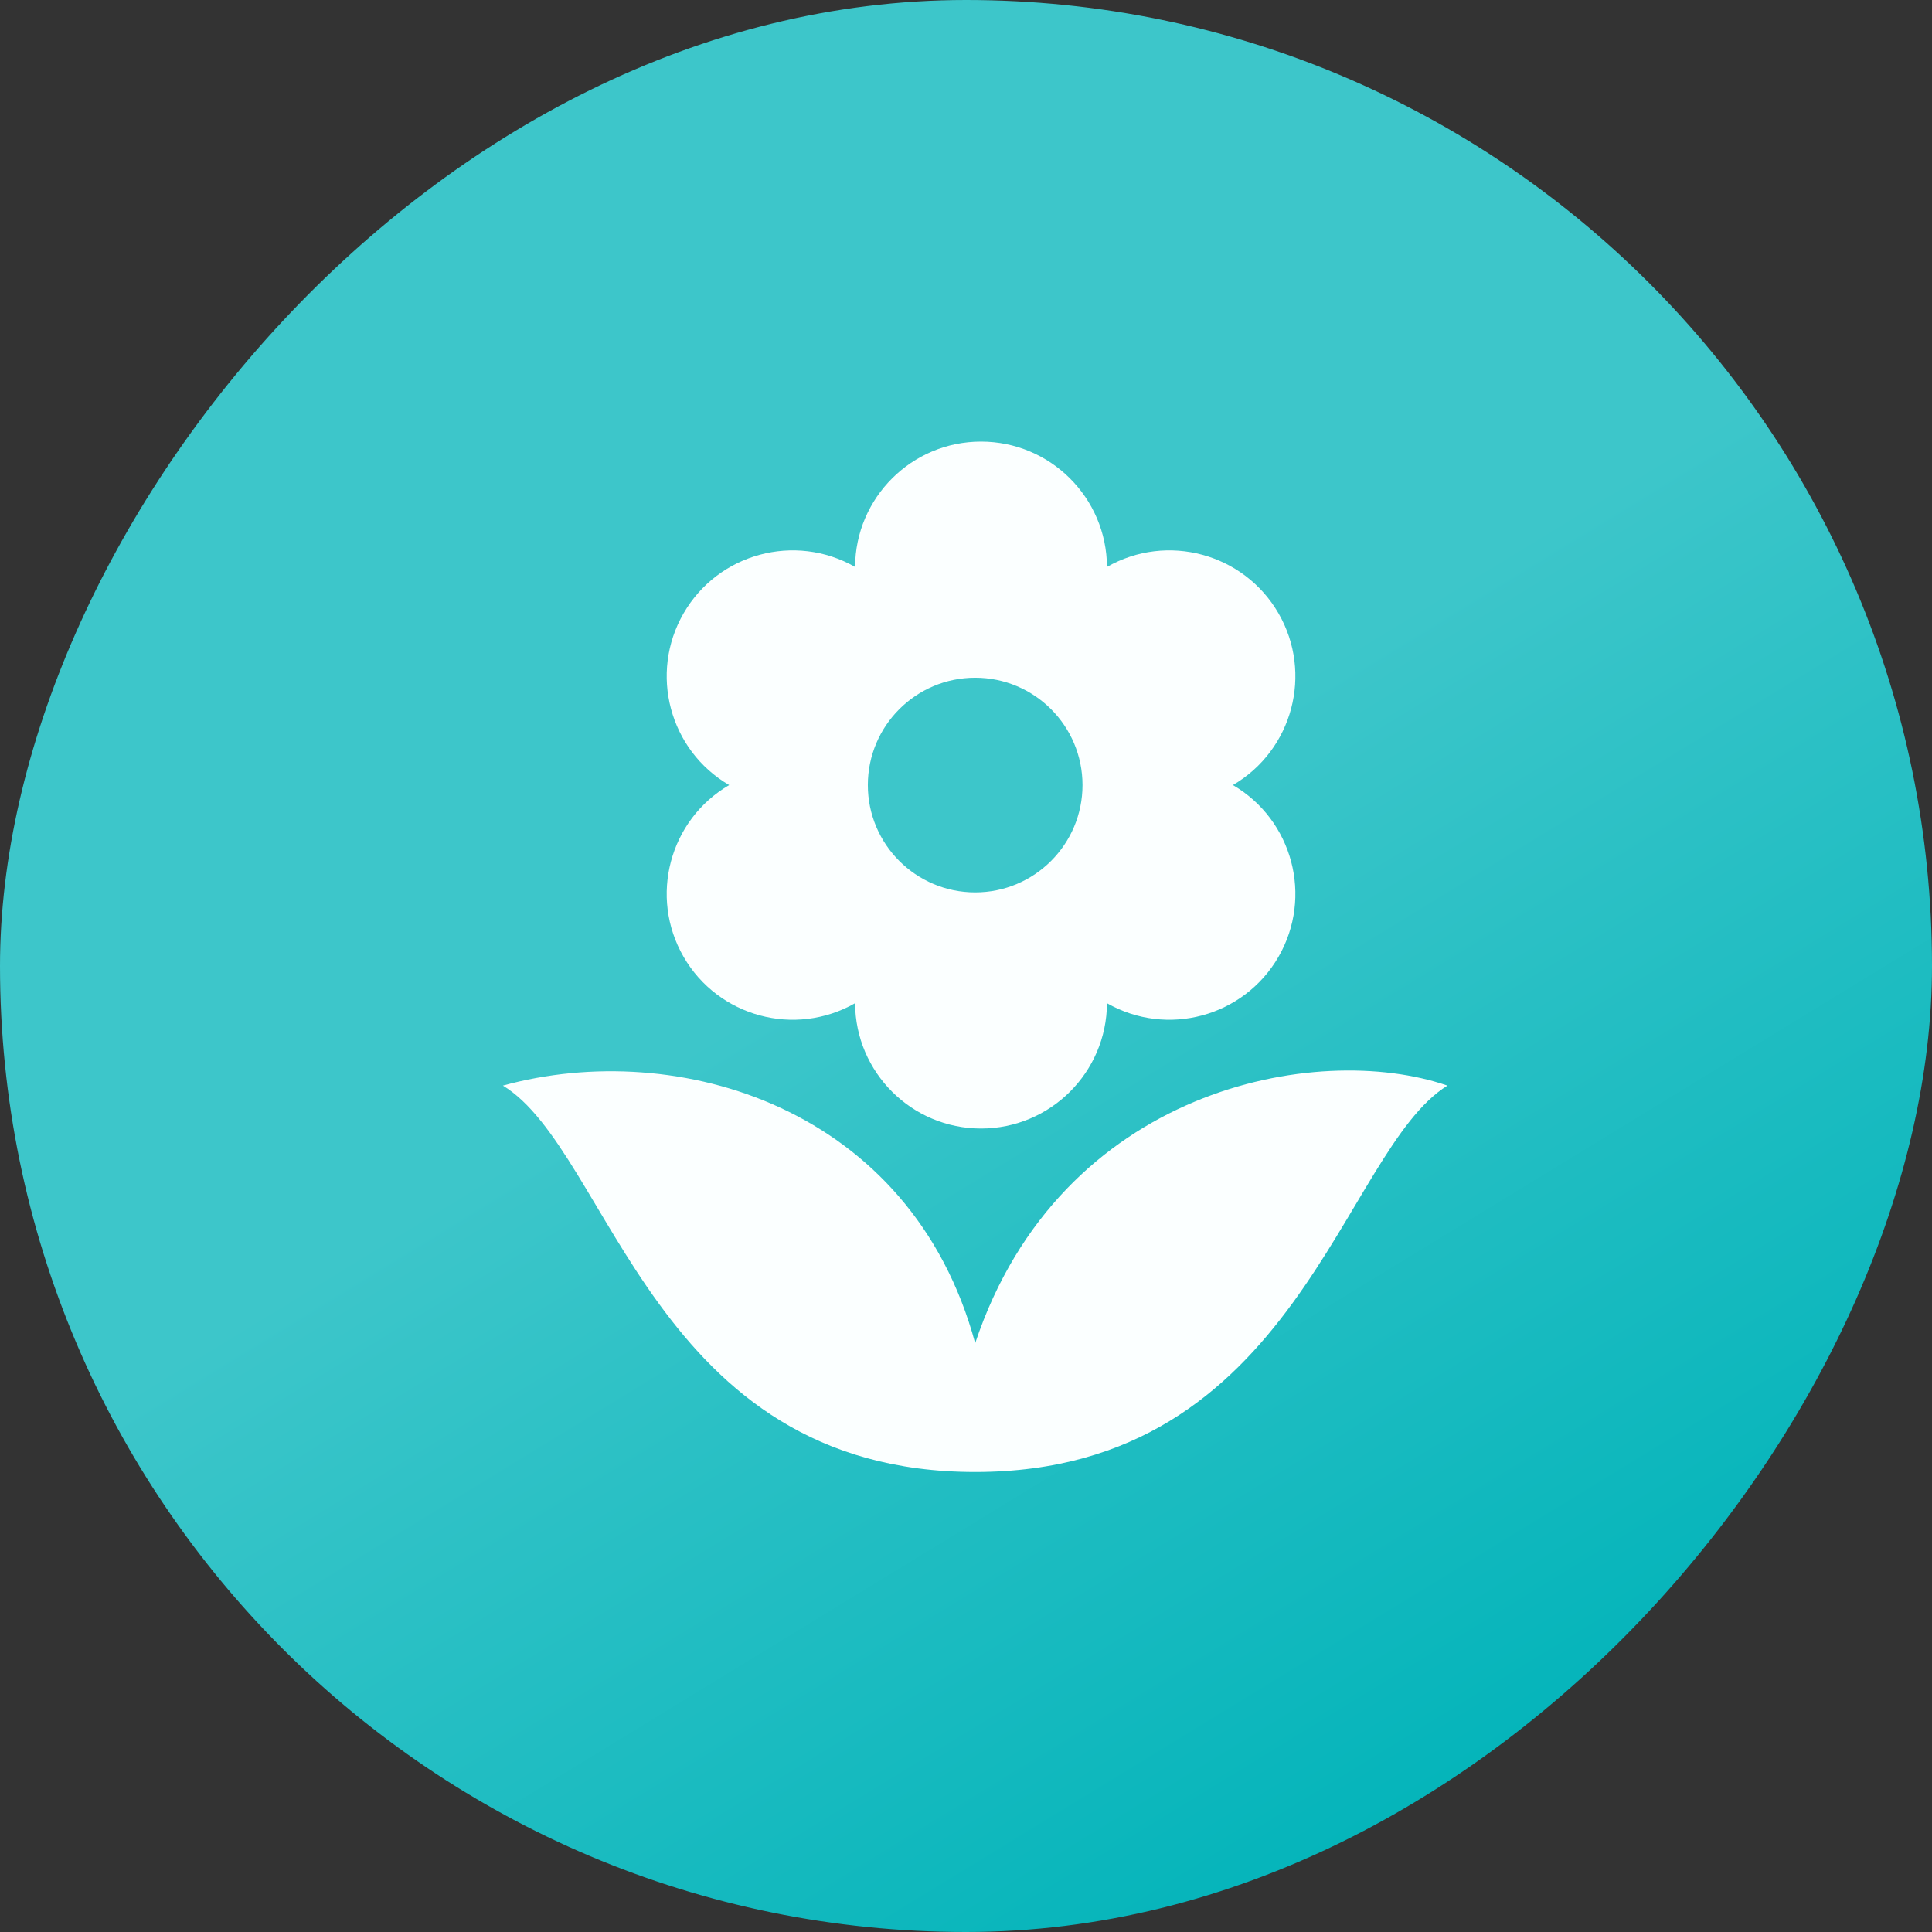 <svg xmlns="http://www.w3.org/2000/svg" width="105" height="105" viewBox="0 0 105 105" fill="none"><rect x="0" y="0" width="105" height="105" fill="#333333" stroke="none"/><rect width="105" height="105" rx="52.5" transform="matrix(-1 0 0 1 105 0)" fill="url(#paint0_linear_2307_2425)"/><path fill-rule="evenodd" clip-rule="evenodd" d="M27.332 59C36.84 56.384 49.522 60.178 52.999 73C57.63 59.142 71.556 56.548 78.665 59C72.909 62.556 70.506 80 52.999 80C35.492 80 33.196 62.568 27.332 59ZM46.472 30.811C46.491 27.05 49.55 24 53.316 24C57.084 24 60.143 27.05 60.162 30.811C63.429 28.947 67.598 30.071 69.484 33.333C71.367 36.595 70.256 40.77 67.006 42.667C70.256 44.564 71.367 48.738 69.484 52C67.598 55.262 63.429 56.387 60.162 54.522C60.143 58.284 57.084 61.333 53.316 61.333C49.55 61.333 46.491 58.284 46.472 54.522C43.206 56.387 39.034 55.262 37.151 52C35.268 48.738 36.378 44.564 39.629 42.667C36.378 40.77 35.268 36.595 37.151 33.333C39.034 30.071 43.206 28.947 46.472 30.811ZM52.999 36.833C56.219 36.833 58.832 39.447 58.832 42.667C58.832 45.887 56.219 48.5 52.999 48.5C49.779 48.5 47.165 45.887 47.165 42.667C47.165 39.447 49.779 36.833 52.999 36.833Z" fill="#FBFFFF"/><defs><linearGradient id="paint0_linear_2307_2425" x1="11.595" y1="22.765" x2="-19.793" y2="74.125" gradientUnits="userSpaceOnUse"><stop stop-color="#3DC6CA"/><stop offset="1" stop-color="#00B3B9"/></linearGradient></defs></svg>